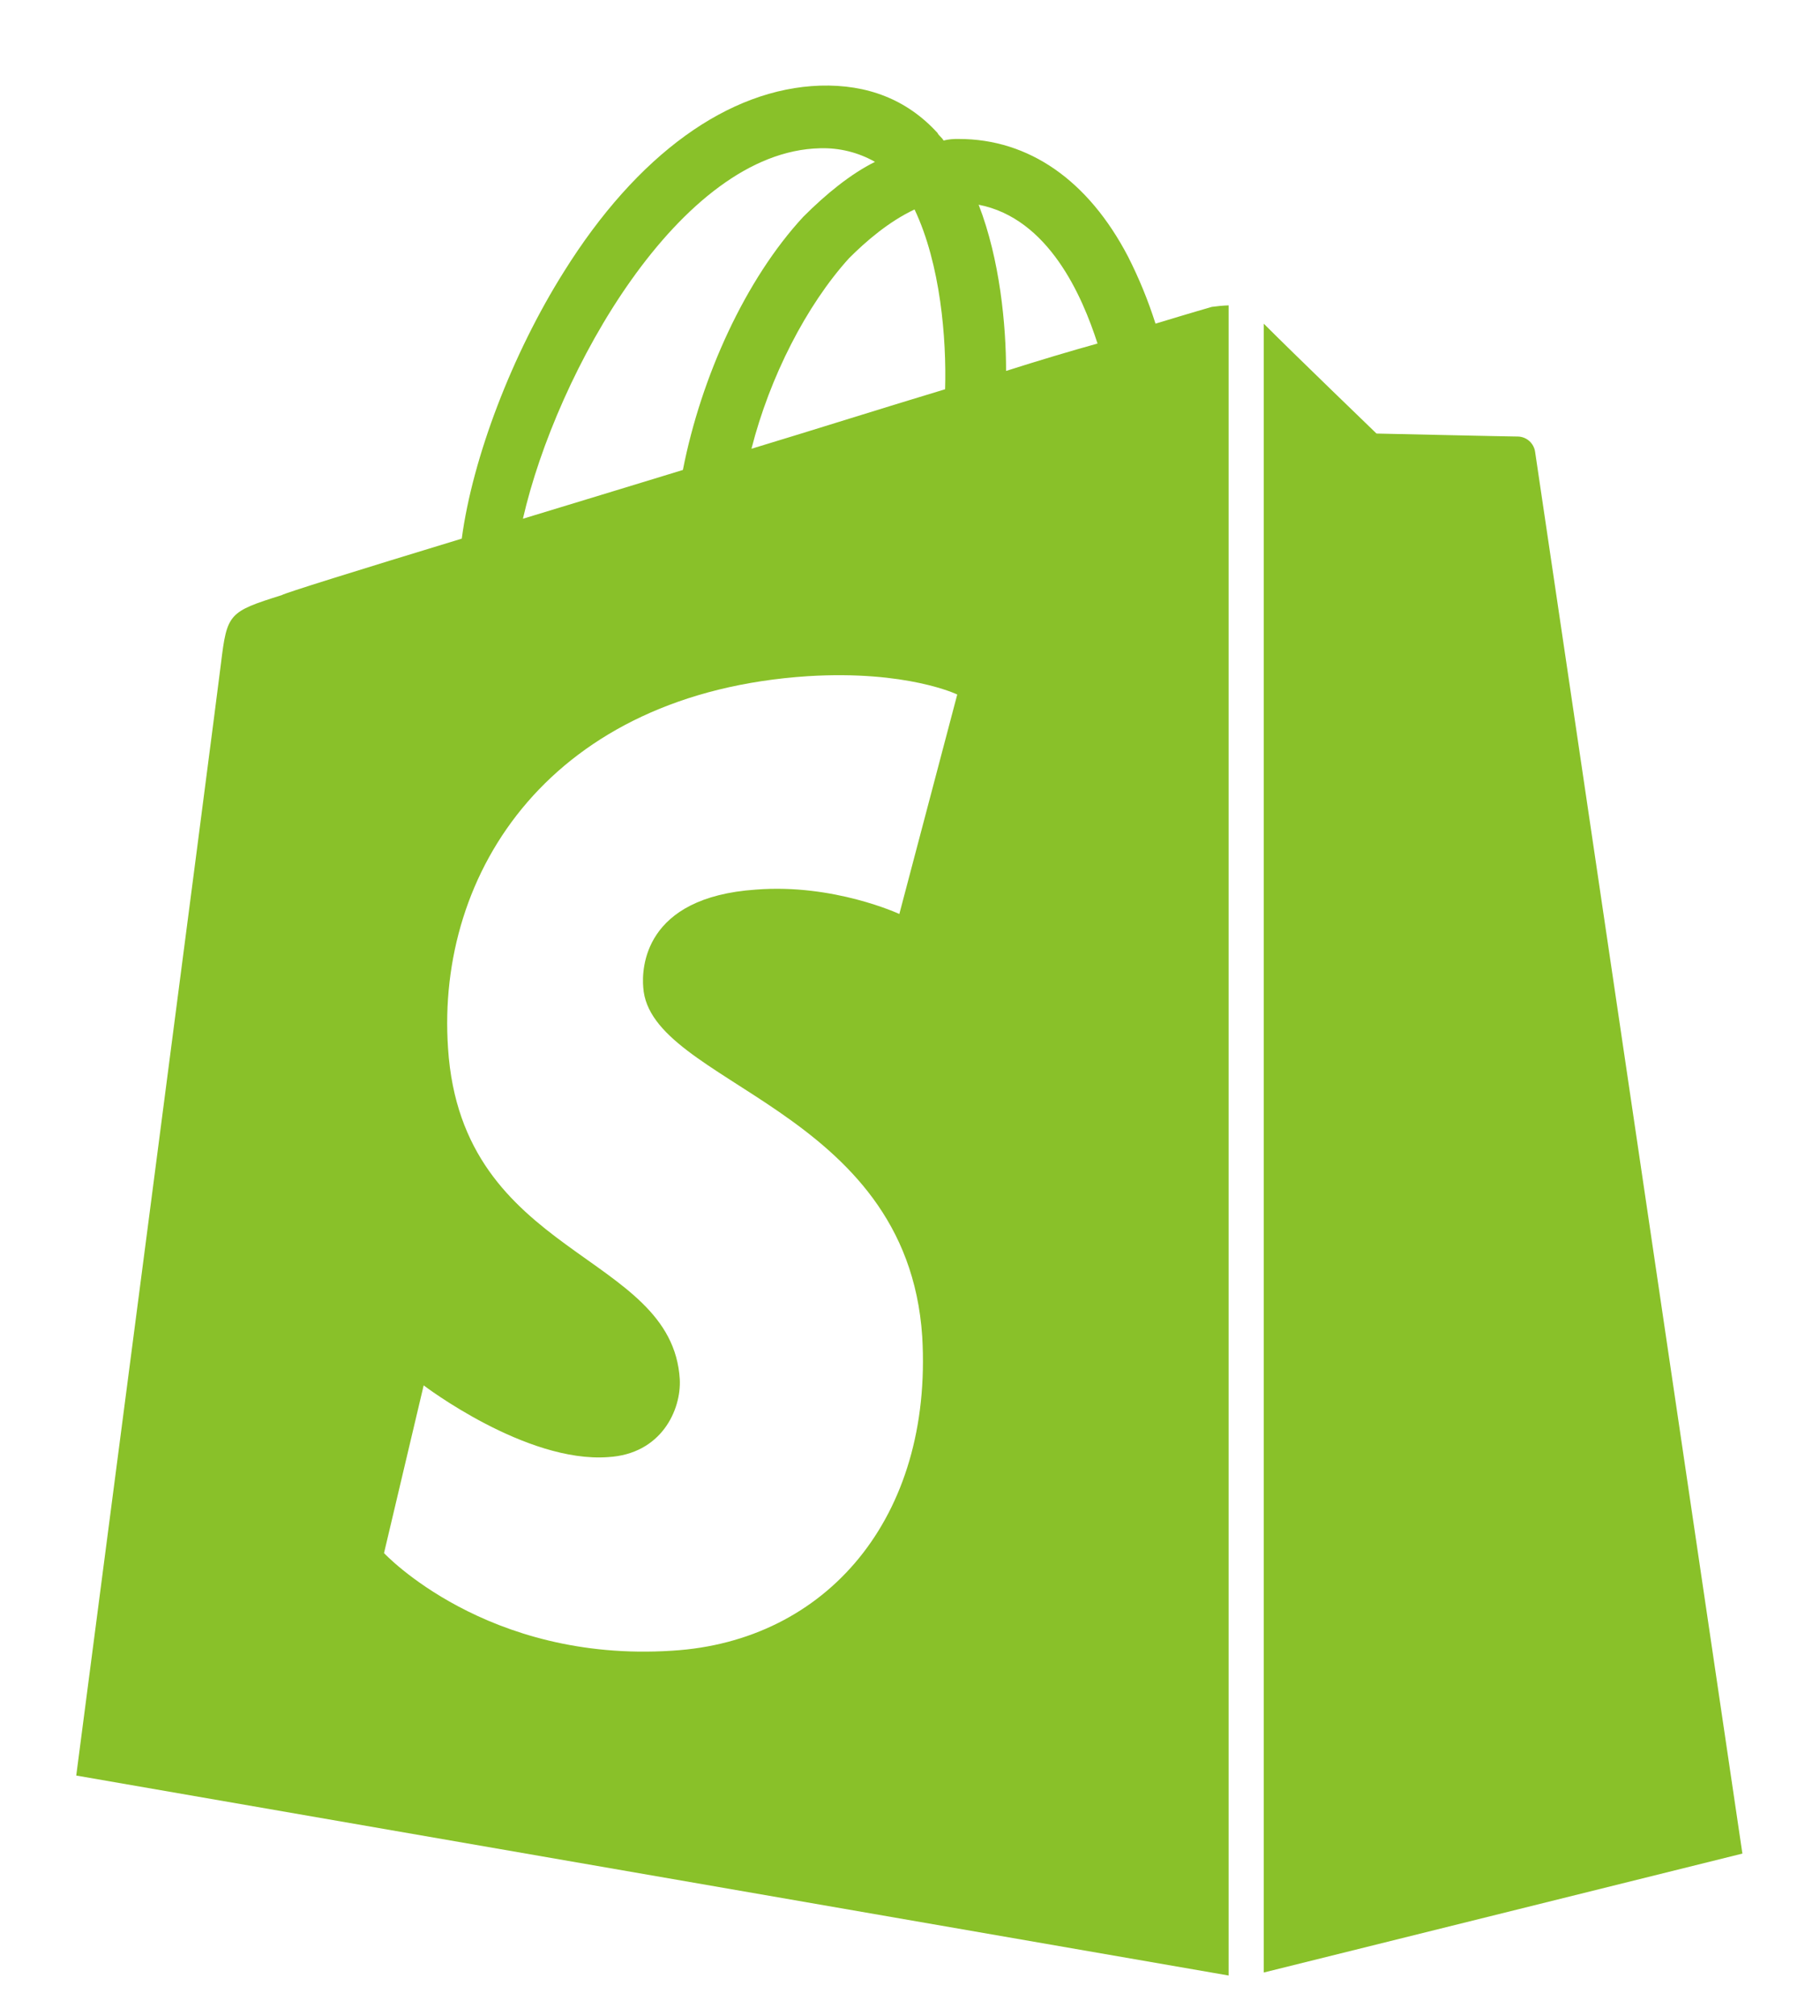 <svg width="28" height="31" viewBox="0 0 28 31" fill="none" xmlns="http://www.w3.org/2000/svg">
<g clip-path="url(#clip0_390_9000)">
<path d="M23.617 6.948C23.608 6.885 23.577 6.827 23.53 6.784C23.483 6.741 23.422 6.716 23.359 6.713C23.242 6.713 21.177 6.667 21.177 6.667C21.177 6.667 19.911 5.447 19.442 4.977V30.333L26.806 28.504C26.806 28.504 23.64 7.088 23.617 6.948ZM17.777 4.977C17.664 4.622 17.523 4.277 17.354 3.945C16.742 2.773 15.829 2.137 14.75 2.137C14.671 2.135 14.592 2.142 14.516 2.161C14.492 2.114 14.445 2.09 14.422 2.043C13.953 1.53 13.344 1.295 12.616 1.317C11.21 1.364 9.804 2.372 8.676 4.178C7.878 5.445 7.27 7.04 7.104 8.283C5.486 8.775 4.36 9.127 4.337 9.151C3.517 9.409 3.493 9.432 3.399 10.206C3.329 10.791 1.173 27.304 1.173 27.304L18.902 30.379V4.696C18.816 4.699 18.73 4.707 18.644 4.719C18.644 4.719 18.316 4.813 17.777 4.977ZM14.54 5.986C13.602 6.268 12.569 6.596 11.561 6.901C11.842 5.798 12.405 4.696 13.062 3.971C13.32 3.713 13.672 3.408 14.07 3.221C14.47 4.063 14.563 5.212 14.54 5.986ZM12.616 2.28C12.912 2.271 13.204 2.343 13.461 2.489C13.086 2.676 12.71 2.982 12.359 3.333C11.468 4.295 10.787 5.794 10.506 7.227C9.661 7.485 8.817 7.743 8.045 7.977C8.559 5.728 10.458 2.327 12.616 2.28ZM9.896 15.181C9.989 16.681 13.953 17.01 14.188 20.552C14.352 23.343 12.71 25.242 10.341 25.384C7.48 25.571 5.908 23.883 5.908 23.883L6.518 21.304C6.518 21.304 8.089 22.501 9.356 22.407C10.176 22.36 10.482 21.68 10.458 21.211C10.341 19.241 7.104 19.358 6.893 16.121C6.706 13.4 8.488 10.656 12.429 10.398C13.952 10.304 14.727 10.68 14.727 10.68L13.836 14.055C13.836 14.055 12.828 13.586 11.631 13.68C9.896 13.797 9.872 14.899 9.896 15.181ZM15.478 5.704C15.478 5.001 15.384 3.992 15.056 3.148C16.135 3.359 16.65 4.554 16.885 5.283C16.463 5.4 15.994 5.54 15.478 5.704Z" fill="#89C129"/>
</g>
<defs>
<clipPath id="clip0_390_9000">
<path d="M0.863 0.848H27.113V30.848H0.863V0.848Z" fill="white"/>
</clipPath>
</defs>
</svg>
